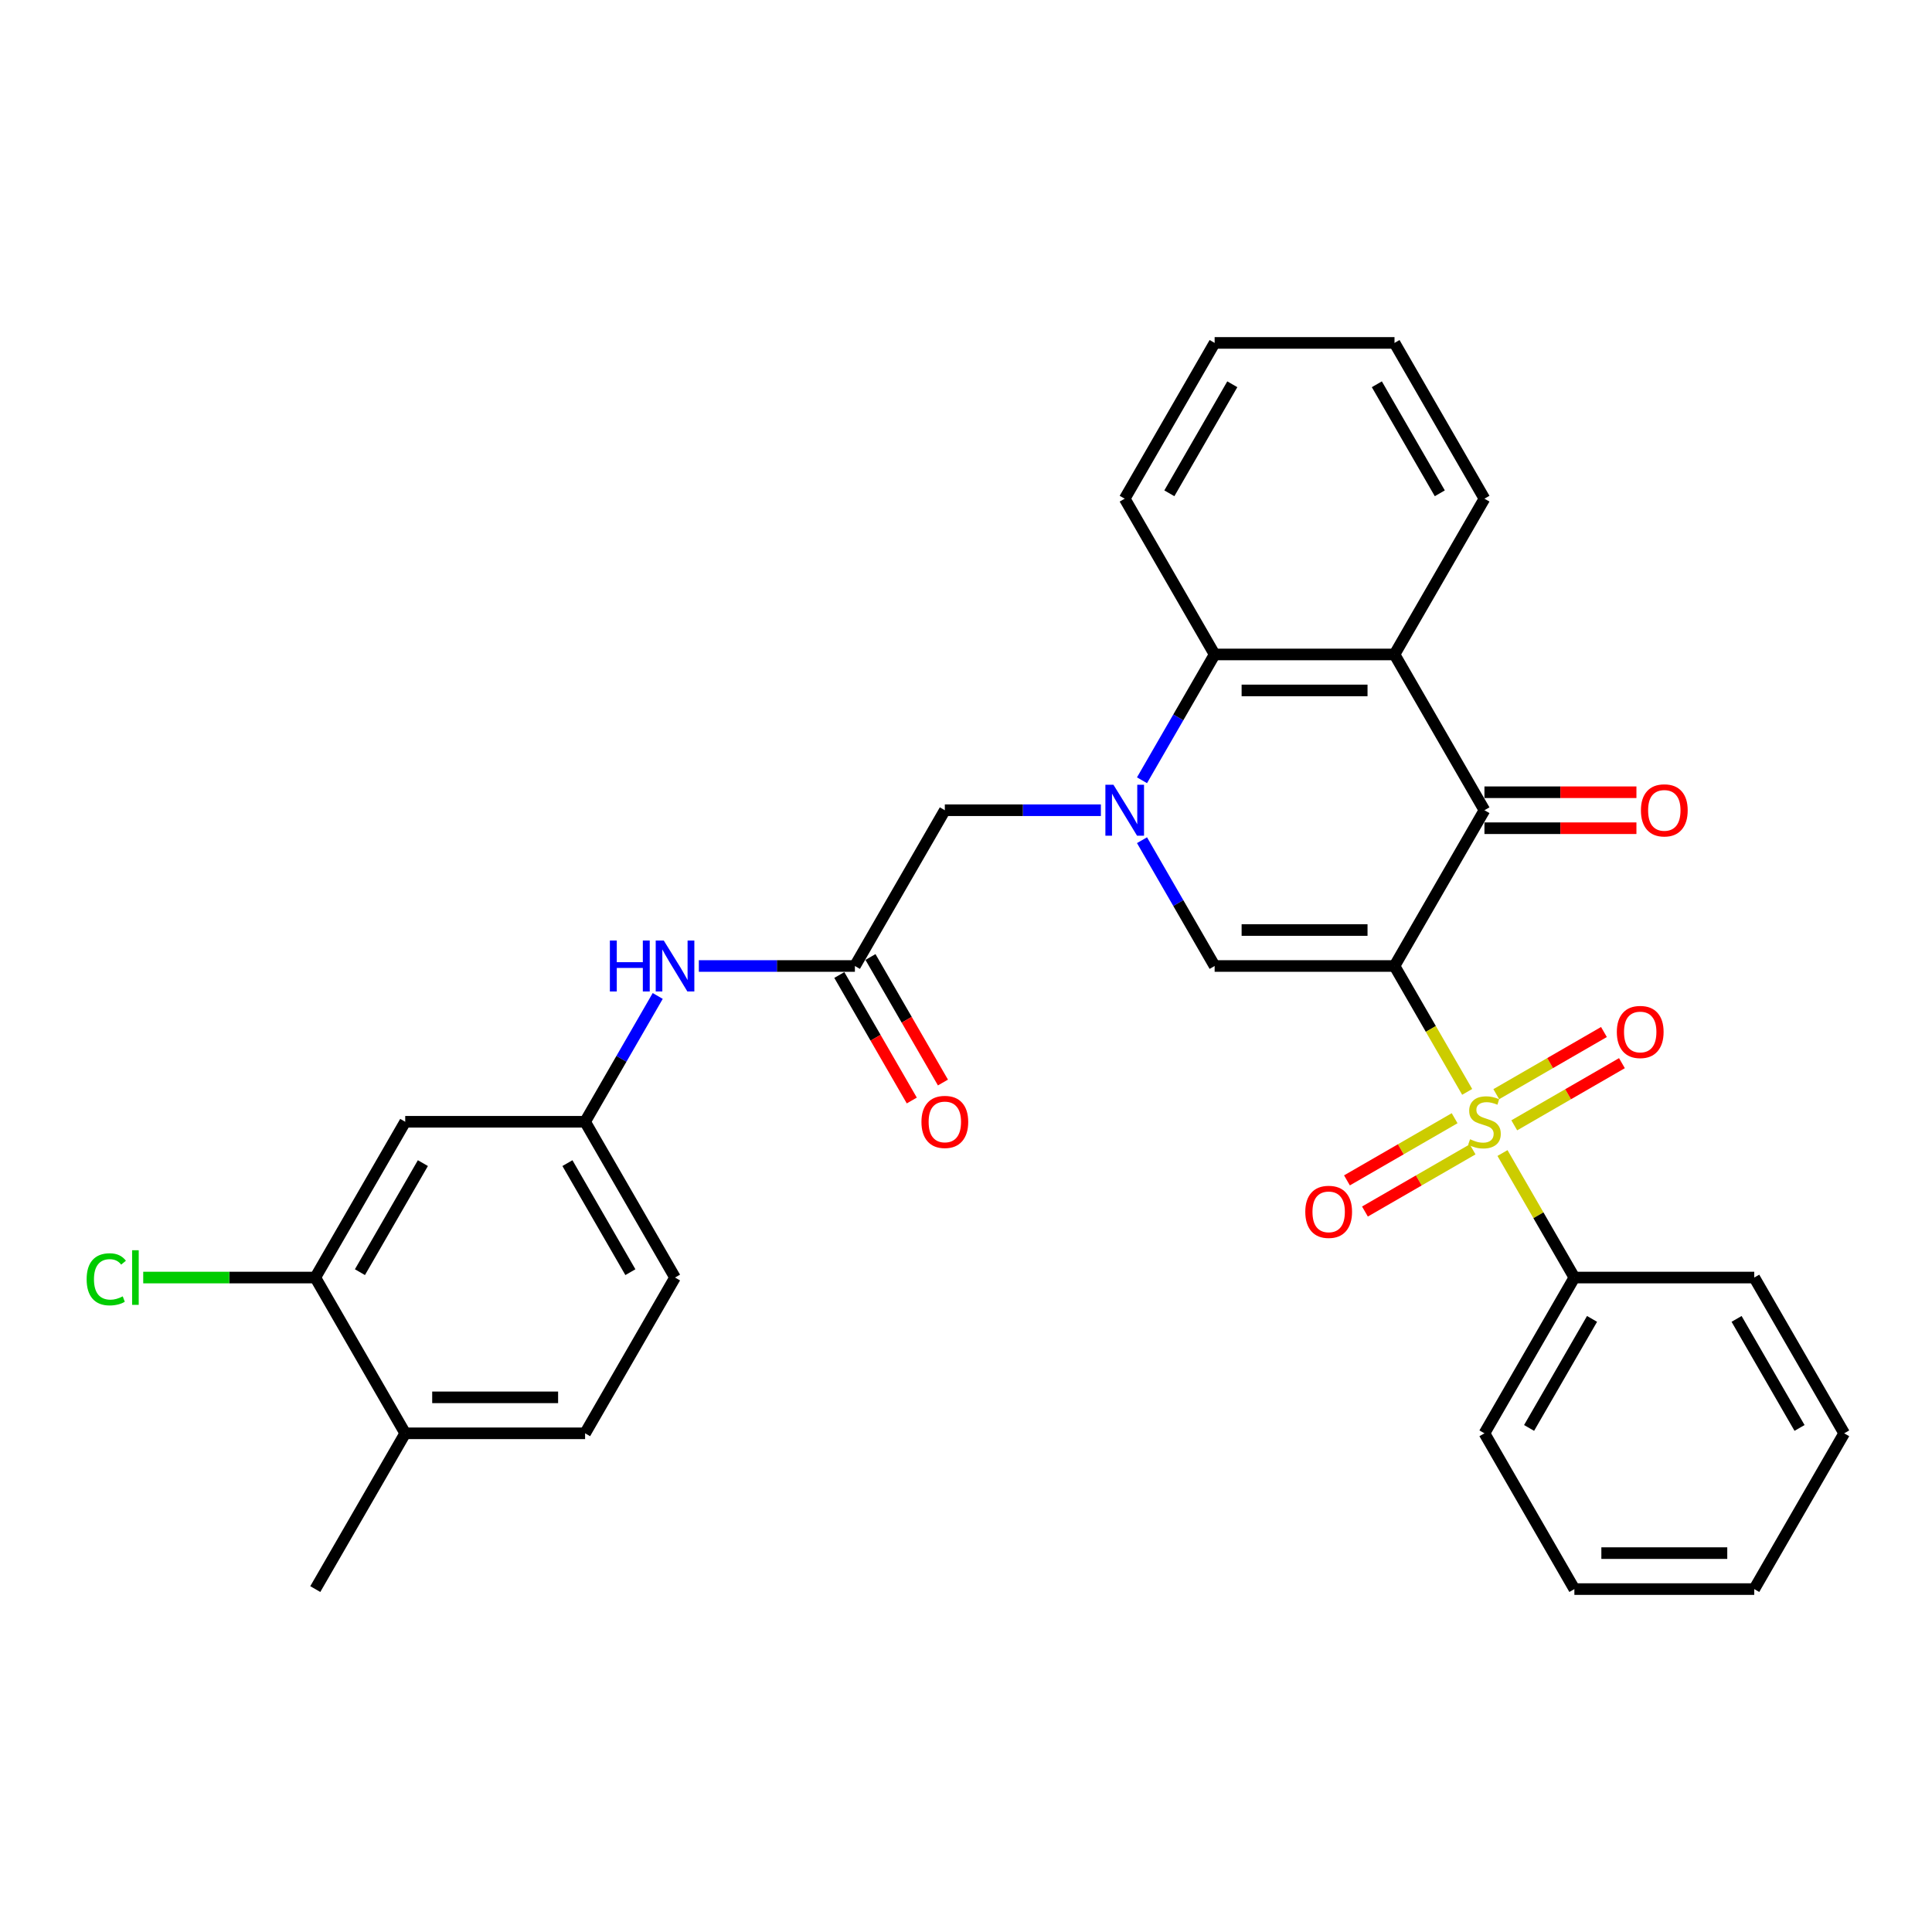 <?xml version='1.0' encoding='iso-8859-1'?>
<svg version='1.1' baseProfile='full'
              xmlns='http://www.w3.org/2000/svg'
                      xmlns:rdkit='http://www.rdkit.org/xml'
                      xmlns:xlink='http://www.w3.org/1999/xlink'
                  xml:space='preserve'
width='1000px' height='1000px' viewBox='0 0 1000 1000'>
<!-- END OF HEADER -->
<rect style='opacity:1.0;fill:#FFFFFF;stroke:none' width='1000' height='1000' x='0' y='0'> </rect>
<path class='bond-0' d='M 721.794,500 L 740.603,532.577' style='fill:none;fill-rule:evenodd;stroke:#000000;stroke-width:6px;stroke-linecap:butt;stroke-linejoin:miter;stroke-opacity:1' />
<path class='bond-0' d='M 740.603,532.577 L 759.411,565.154' style='fill:none;fill-rule:evenodd;stroke:#CCCC00;stroke-width:6px;stroke-linecap:butt;stroke-linejoin:miter;stroke-opacity:1' />
<path class='bond-2' d='M 721.794,500 L 628.694,500' style='fill:none;fill-rule:evenodd;stroke:#000000;stroke-width:6px;stroke-linecap:butt;stroke-linejoin:miter;stroke-opacity:1' />
<path class='bond-2' d='M 707.829,481.38 L 642.659,481.38' style='fill:none;fill-rule:evenodd;stroke:#000000;stroke-width:6px;stroke-linecap:butt;stroke-linejoin:miter;stroke-opacity:1' />
<path class='bond-3' d='M 721.794,500 L 768.345,419.373' style='fill:none;fill-rule:evenodd;stroke:#000000;stroke-width:6px;stroke-linecap:butt;stroke-linejoin:miter;stroke-opacity:1' />
<path class='bond-8' d='M 783.781,582.466 L 811.644,566.379' style='fill:none;fill-rule:evenodd;stroke:#CCCC00;stroke-width:6px;stroke-linecap:butt;stroke-linejoin:miter;stroke-opacity:1' />
<path class='bond-8' d='M 811.644,566.379 L 839.508,550.292' style='fill:none;fill-rule:evenodd;stroke:#FF0000;stroke-width:6px;stroke-linecap:butt;stroke-linejoin:miter;stroke-opacity:1' />
<path class='bond-8' d='M 774.471,566.34 L 802.334,550.253' style='fill:none;fill-rule:evenodd;stroke:#CCCC00;stroke-width:6px;stroke-linecap:butt;stroke-linejoin:miter;stroke-opacity:1' />
<path class='bond-8' d='M 802.334,550.253 L 830.198,534.166' style='fill:none;fill-rule:evenodd;stroke:#FF0000;stroke-width:6px;stroke-linecap:butt;stroke-linejoin:miter;stroke-opacity:1' />
<path class='bond-9' d='M 752.909,578.789 L 725.045,594.876' style='fill:none;fill-rule:evenodd;stroke:#CCCC00;stroke-width:6px;stroke-linecap:butt;stroke-linejoin:miter;stroke-opacity:1' />
<path class='bond-9' d='M 725.045,594.876 L 697.182,610.963' style='fill:none;fill-rule:evenodd;stroke:#FF0000;stroke-width:6px;stroke-linecap:butt;stroke-linejoin:miter;stroke-opacity:1' />
<path class='bond-9' d='M 762.219,594.914 L 734.355,611.001' style='fill:none;fill-rule:evenodd;stroke:#CCCC00;stroke-width:6px;stroke-linecap:butt;stroke-linejoin:miter;stroke-opacity:1' />
<path class='bond-9' d='M 734.355,611.001 L 706.492,627.088' style='fill:none;fill-rule:evenodd;stroke:#FF0000;stroke-width:6px;stroke-linecap:butt;stroke-linejoin:miter;stroke-opacity:1' />
<path class='bond-10' d='M 777.687,596.808 L 796.291,629.031' style='fill:none;fill-rule:evenodd;stroke:#CCCC00;stroke-width:6px;stroke-linecap:butt;stroke-linejoin:miter;stroke-opacity:1' />
<path class='bond-10' d='M 796.291,629.031 L 814.895,661.255' style='fill:none;fill-rule:evenodd;stroke:#000000;stroke-width:6px;stroke-linecap:butt;stroke-linejoin:miter;stroke-opacity:1' />
<path class='bond-1' d='M 591.099,434.883 L 609.896,467.442' style='fill:none;fill-rule:evenodd;stroke:#0000FF;stroke-width:6px;stroke-linecap:butt;stroke-linejoin:miter;stroke-opacity:1' />
<path class='bond-1' d='M 609.896,467.442 L 628.694,500' style='fill:none;fill-rule:evenodd;stroke:#000000;stroke-width:6px;stroke-linecap:butt;stroke-linejoin:miter;stroke-opacity:1' />
<path class='bond-7' d='M 569.817,419.373 L 529.43,419.373' style='fill:none;fill-rule:evenodd;stroke:#0000FF;stroke-width:6px;stroke-linecap:butt;stroke-linejoin:miter;stroke-opacity:1' />
<path class='bond-7' d='M 529.43,419.373 L 489.043,419.373' style='fill:none;fill-rule:evenodd;stroke:#000000;stroke-width:6px;stroke-linecap:butt;stroke-linejoin:miter;stroke-opacity:1' />
<path class='bond-31' d='M 591.099,403.862 L 609.896,371.304' style='fill:none;fill-rule:evenodd;stroke:#0000FF;stroke-width:6px;stroke-linecap:butt;stroke-linejoin:miter;stroke-opacity:1' />
<path class='bond-31' d='M 609.896,371.304 L 628.694,338.745' style='fill:none;fill-rule:evenodd;stroke:#000000;stroke-width:6px;stroke-linecap:butt;stroke-linejoin:miter;stroke-opacity:1' />
<path class='bond-4' d='M 768.345,419.373 L 721.794,338.745' style='fill:none;fill-rule:evenodd;stroke:#000000;stroke-width:6px;stroke-linecap:butt;stroke-linejoin:miter;stroke-opacity:1' />
<path class='bond-14' d='M 768.345,428.683 L 807.68,428.683' style='fill:none;fill-rule:evenodd;stroke:#000000;stroke-width:6px;stroke-linecap:butt;stroke-linejoin:miter;stroke-opacity:1' />
<path class='bond-14' d='M 807.68,428.683 L 847.014,428.683' style='fill:none;fill-rule:evenodd;stroke:#FF0000;stroke-width:6px;stroke-linecap:butt;stroke-linejoin:miter;stroke-opacity:1' />
<path class='bond-14' d='M 768.345,410.063 L 807.68,410.063' style='fill:none;fill-rule:evenodd;stroke:#000000;stroke-width:6px;stroke-linecap:butt;stroke-linejoin:miter;stroke-opacity:1' />
<path class='bond-14' d='M 807.68,410.063 L 847.014,410.063' style='fill:none;fill-rule:evenodd;stroke:#FF0000;stroke-width:6px;stroke-linecap:butt;stroke-linejoin:miter;stroke-opacity:1' />
<path class='bond-5' d='M 721.794,338.745 L 628.694,338.745' style='fill:none;fill-rule:evenodd;stroke:#000000;stroke-width:6px;stroke-linecap:butt;stroke-linejoin:miter;stroke-opacity:1' />
<path class='bond-5' d='M 707.829,357.365 L 642.659,357.365' style='fill:none;fill-rule:evenodd;stroke:#000000;stroke-width:6px;stroke-linecap:butt;stroke-linejoin:miter;stroke-opacity:1' />
<path class='bond-21' d='M 721.794,338.745 L 768.345,258.118' style='fill:none;fill-rule:evenodd;stroke:#000000;stroke-width:6px;stroke-linecap:butt;stroke-linejoin:miter;stroke-opacity:1' />
<path class='bond-22' d='M 628.694,338.745 L 582.144,258.118' style='fill:none;fill-rule:evenodd;stroke:#000000;stroke-width:6px;stroke-linecap:butt;stroke-linejoin:miter;stroke-opacity:1' />
<path class='bond-6' d='M 442.493,500 L 489.043,419.373' style='fill:none;fill-rule:evenodd;stroke:#000000;stroke-width:6px;stroke-linecap:butt;stroke-linejoin:miter;stroke-opacity:1' />
<path class='bond-13' d='M 442.493,500 L 402.106,500' style='fill:none;fill-rule:evenodd;stroke:#000000;stroke-width:6px;stroke-linecap:butt;stroke-linejoin:miter;stroke-opacity:1' />
<path class='bond-13' d='M 402.106,500 L 361.719,500' style='fill:none;fill-rule:evenodd;stroke:#0000FF;stroke-width:6px;stroke-linecap:butt;stroke-linejoin:miter;stroke-opacity:1' />
<path class='bond-17' d='M 434.43,504.655 L 453.185,537.139' style='fill:none;fill-rule:evenodd;stroke:#000000;stroke-width:6px;stroke-linecap:butt;stroke-linejoin:miter;stroke-opacity:1' />
<path class='bond-17' d='M 453.185,537.139 L 471.94,569.623' style='fill:none;fill-rule:evenodd;stroke:#FF0000;stroke-width:6px;stroke-linecap:butt;stroke-linejoin:miter;stroke-opacity:1' />
<path class='bond-17' d='M 450.556,495.345 L 469.31,527.829' style='fill:none;fill-rule:evenodd;stroke:#000000;stroke-width:6px;stroke-linecap:butt;stroke-linejoin:miter;stroke-opacity:1' />
<path class='bond-17' d='M 469.31,527.829 L 488.065,560.313' style='fill:none;fill-rule:evenodd;stroke:#FF0000;stroke-width:6px;stroke-linecap:butt;stroke-linejoin:miter;stroke-opacity:1' />
<path class='bond-23' d='M 814.895,661.255 L 768.345,741.882' style='fill:none;fill-rule:evenodd;stroke:#000000;stroke-width:6px;stroke-linecap:butt;stroke-linejoin:miter;stroke-opacity:1' />
<path class='bond-23' d='M 824.038,682.659 L 791.453,739.098' style='fill:none;fill-rule:evenodd;stroke:#000000;stroke-width:6px;stroke-linecap:butt;stroke-linejoin:miter;stroke-opacity:1' />
<path class='bond-24' d='M 814.895,661.255 L 907.995,661.255' style='fill:none;fill-rule:evenodd;stroke:#000000;stroke-width:6px;stroke-linecap:butt;stroke-linejoin:miter;stroke-opacity:1' />
<path class='bond-11' d='M 163.192,661.255 L 209.742,580.627' style='fill:none;fill-rule:evenodd;stroke:#000000;stroke-width:6px;stroke-linecap:butt;stroke-linejoin:miter;stroke-opacity:1' />
<path class='bond-11' d='M 186.3,658.471 L 218.885,602.031' style='fill:none;fill-rule:evenodd;stroke:#000000;stroke-width:6px;stroke-linecap:butt;stroke-linejoin:miter;stroke-opacity:1' />
<path class='bond-19' d='M 163.192,661.255 L 118.662,661.255' style='fill:none;fill-rule:evenodd;stroke:#000000;stroke-width:6px;stroke-linecap:butt;stroke-linejoin:miter;stroke-opacity:1' />
<path class='bond-19' d='M 118.662,661.255 L 74.132,661.255' style='fill:none;fill-rule:evenodd;stroke:#00CC00;stroke-width:6px;stroke-linecap:butt;stroke-linejoin:miter;stroke-opacity:1' />
<path class='bond-34' d='M 163.192,661.255 L 209.742,741.882' style='fill:none;fill-rule:evenodd;stroke:#000000;stroke-width:6px;stroke-linecap:butt;stroke-linejoin:miter;stroke-opacity:1' />
<path class='bond-12' d='M 209.742,580.627 L 302.843,580.627' style='fill:none;fill-rule:evenodd;stroke:#000000;stroke-width:6px;stroke-linecap:butt;stroke-linejoin:miter;stroke-opacity:1' />
<path class='bond-15' d='M 340.438,515.511 L 321.64,548.069' style='fill:none;fill-rule:evenodd;stroke:#0000FF;stroke-width:6px;stroke-linecap:butt;stroke-linejoin:miter;stroke-opacity:1' />
<path class='bond-15' d='M 321.64,548.069 L 302.843,580.627' style='fill:none;fill-rule:evenodd;stroke:#000000;stroke-width:6px;stroke-linecap:butt;stroke-linejoin:miter;stroke-opacity:1' />
<path class='bond-20' d='M 302.843,580.627 L 349.393,661.255' style='fill:none;fill-rule:evenodd;stroke:#000000;stroke-width:6px;stroke-linecap:butt;stroke-linejoin:miter;stroke-opacity:1' />
<path class='bond-20' d='M 293.7,602.031 L 326.285,658.471' style='fill:none;fill-rule:evenodd;stroke:#000000;stroke-width:6px;stroke-linecap:butt;stroke-linejoin:miter;stroke-opacity:1' />
<path class='bond-16' d='M 209.742,741.882 L 302.843,741.882' style='fill:none;fill-rule:evenodd;stroke:#000000;stroke-width:6px;stroke-linecap:butt;stroke-linejoin:miter;stroke-opacity:1' />
<path class='bond-16' d='M 223.707,723.262 L 288.877,723.262' style='fill:none;fill-rule:evenodd;stroke:#000000;stroke-width:6px;stroke-linecap:butt;stroke-linejoin:miter;stroke-opacity:1' />
<path class='bond-25' d='M 209.742,741.882 L 163.192,822.509' style='fill:none;fill-rule:evenodd;stroke:#000000;stroke-width:6px;stroke-linecap:butt;stroke-linejoin:miter;stroke-opacity:1' />
<path class='bond-18' d='M 302.843,741.882 L 349.393,661.255' style='fill:none;fill-rule:evenodd;stroke:#000000;stroke-width:6px;stroke-linecap:butt;stroke-linejoin:miter;stroke-opacity:1' />
<path class='bond-26' d='M 768.345,258.118 L 721.794,177.491' style='fill:none;fill-rule:evenodd;stroke:#000000;stroke-width:6px;stroke-linecap:butt;stroke-linejoin:miter;stroke-opacity:1' />
<path class='bond-26' d='M 745.237,255.334 L 712.651,198.895' style='fill:none;fill-rule:evenodd;stroke:#000000;stroke-width:6px;stroke-linecap:butt;stroke-linejoin:miter;stroke-opacity:1' />
<path class='bond-32' d='M 582.144,258.118 L 628.694,177.491' style='fill:none;fill-rule:evenodd;stroke:#000000;stroke-width:6px;stroke-linecap:butt;stroke-linejoin:miter;stroke-opacity:1' />
<path class='bond-32' d='M 605.252,255.334 L 637.837,198.895' style='fill:none;fill-rule:evenodd;stroke:#000000;stroke-width:6px;stroke-linecap:butt;stroke-linejoin:miter;stroke-opacity:1' />
<path class='bond-28' d='M 768.345,741.882 L 814.895,822.509' style='fill:none;fill-rule:evenodd;stroke:#000000;stroke-width:6px;stroke-linecap:butt;stroke-linejoin:miter;stroke-opacity:1' />
<path class='bond-29' d='M 907.995,661.255 L 954.545,741.882' style='fill:none;fill-rule:evenodd;stroke:#000000;stroke-width:6px;stroke-linecap:butt;stroke-linejoin:miter;stroke-opacity:1' />
<path class='bond-29' d='M 898.852,682.659 L 931.437,739.098' style='fill:none;fill-rule:evenodd;stroke:#000000;stroke-width:6px;stroke-linecap:butt;stroke-linejoin:miter;stroke-opacity:1' />
<path class='bond-27' d='M 721.794,177.491 L 628.694,177.491' style='fill:none;fill-rule:evenodd;stroke:#000000;stroke-width:6px;stroke-linecap:butt;stroke-linejoin:miter;stroke-opacity:1' />
<path class='bond-33' d='M 814.895,822.509 L 907.995,822.509' style='fill:none;fill-rule:evenodd;stroke:#000000;stroke-width:6px;stroke-linecap:butt;stroke-linejoin:miter;stroke-opacity:1' />
<path class='bond-33' d='M 828.86,803.889 L 894.03,803.889' style='fill:none;fill-rule:evenodd;stroke:#000000;stroke-width:6px;stroke-linecap:butt;stroke-linejoin:miter;stroke-opacity:1' />
<path class='bond-30' d='M 954.545,741.882 L 907.995,822.509' style='fill:none;fill-rule:evenodd;stroke:#000000;stroke-width:6px;stroke-linecap:butt;stroke-linejoin:miter;stroke-opacity:1' />
<path  class='atom-1' d='M 760.897 589.677
Q 761.194 589.788, 762.423 590.31
Q 763.652 590.831, 764.993 591.166
Q 766.371 591.464, 767.712 591.464
Q 770.207 591.464, 771.659 590.273
Q 773.111 589.044, 773.111 586.921
Q 773.111 585.469, 772.367 584.575
Q 771.659 583.681, 770.542 583.197
Q 769.425 582.713, 767.563 582.154
Q 765.216 581.447, 763.801 580.776
Q 762.423 580.106, 761.418 578.691
Q 760.45 577.276, 760.45 574.892
Q 760.45 571.578, 762.684 569.53
Q 764.956 567.482, 769.425 567.482
Q 772.478 567.482, 775.942 568.934
L 775.085 571.801
Q 771.92 570.498, 769.536 570.498
Q 766.967 570.498, 765.552 571.578
Q 764.136 572.621, 764.174 574.445
Q 764.174 575.861, 764.881 576.717
Q 765.626 577.574, 766.669 578.058
Q 767.749 578.542, 769.536 579.1
Q 771.92 579.845, 773.335 580.59
Q 774.75 581.335, 775.755 582.862
Q 776.798 584.351, 776.798 586.921
Q 776.798 590.57, 774.34 592.544
Q 771.92 594.481, 767.86 594.481
Q 765.514 594.481, 763.727 593.959
Q 761.977 593.475, 759.891 592.619
L 760.897 589.677
' fill='#CCCC00'/>
<path  class='atom-2' d='M 576.316 406.19
L 584.955 420.155
Q 585.812 421.533, 587.19 424.028
Q 588.568 426.523, 588.642 426.672
L 588.642 406.19
L 592.143 406.19
L 592.143 432.556
L 588.53 432.556
L 579.258 417.287
Q 578.178 415.5, 577.023 413.451
Q 575.906 411.403, 575.571 410.77
L 575.571 432.556
L 572.145 432.556
L 572.145 406.19
L 576.316 406.19
' fill='#0000FF'/>
<path  class='atom-9' d='M 836.869 534.152
Q 836.869 527.821, 839.997 524.283
Q 843.125 520.745, 848.972 520.745
Q 854.819 520.745, 857.947 524.283
Q 861.075 527.821, 861.075 534.152
Q 861.075 540.557, 857.91 544.206
Q 854.744 547.819, 848.972 547.819
Q 843.162 547.819, 839.997 544.206
Q 836.869 540.594, 836.869 534.152
M 848.972 544.84
Q 852.994 544.84, 855.154 542.158
Q 857.351 539.44, 857.351 534.152
Q 857.351 528.975, 855.154 526.368
Q 852.994 523.724, 848.972 523.724
Q 844.95 523.724, 842.753 526.331
Q 840.593 528.938, 840.593 534.152
Q 840.593 539.477, 842.753 542.158
Q 844.95 544.84, 848.972 544.84
' fill='#FF0000'/>
<path  class='atom-10' d='M 675.614 627.252
Q 675.614 620.921, 678.742 617.383
Q 681.871 613.846, 687.717 613.846
Q 693.564 613.846, 696.692 617.383
Q 699.82 620.921, 699.82 627.252
Q 699.82 633.657, 696.655 637.307
Q 693.49 640.919, 687.717 640.919
Q 681.908 640.919, 678.742 637.307
Q 675.614 633.695, 675.614 627.252
M 687.717 637.94
Q 691.739 637.94, 693.899 635.259
Q 696.096 632.54, 696.096 627.252
Q 696.096 622.076, 693.899 619.469
Q 691.739 616.825, 687.717 616.825
Q 683.695 616.825, 681.498 619.432
Q 679.338 622.038, 679.338 627.252
Q 679.338 632.577, 681.498 635.259
Q 683.695 637.94, 687.717 637.94
' fill='#FF0000'/>
<path  class='atom-14' d='M 315.672 486.817
L 319.247 486.817
L 319.247 498.026
L 332.728 498.026
L 332.728 486.817
L 336.303 486.817
L 336.303 513.183
L 332.728 513.183
L 332.728 501.005
L 319.247 501.005
L 319.247 513.183
L 315.672 513.183
L 315.672 486.817
' fill='#0000FF'/>
<path  class='atom-14' d='M 343.565 486.817
L 352.204 500.782
Q 353.061 502.16, 354.439 504.655
Q 355.817 507.15, 355.891 507.299
L 355.891 486.817
L 359.392 486.817
L 359.392 513.183
L 355.779 513.183
L 346.507 497.915
Q 345.427 496.127, 344.272 494.079
Q 343.155 492.031, 342.82 491.398
L 342.82 513.183
L 339.394 513.183
L 339.394 486.817
L 343.565 486.817
' fill='#0000FF'/>
<path  class='atom-15' d='M 849.342 419.447
Q 849.342 413.116, 852.47 409.579
Q 855.598 406.041, 861.445 406.041
Q 867.292 406.041, 870.42 409.579
Q 873.548 413.116, 873.548 419.447
Q 873.548 425.852, 870.383 429.502
Q 867.217 433.114, 861.445 433.114
Q 855.636 433.114, 852.47 429.502
Q 849.342 425.89, 849.342 419.447
M 861.445 430.135
Q 865.467 430.135, 867.627 427.454
Q 869.824 424.735, 869.824 419.447
Q 869.824 414.271, 867.627 411.664
Q 865.467 409.02, 861.445 409.02
Q 857.423 409.02, 855.226 411.627
Q 853.066 414.234, 853.066 419.447
Q 853.066 424.772, 855.226 427.454
Q 857.423 430.135, 861.445 430.135
' fill='#FF0000'/>
<path  class='atom-18' d='M 476.94 580.702
Q 476.94 574.371, 480.068 570.833
Q 483.197 567.295, 489.043 567.295
Q 494.89 567.295, 498.018 570.833
Q 501.146 574.371, 501.146 580.702
Q 501.146 587.107, 497.981 590.757
Q 494.816 594.369, 489.043 594.369
Q 483.234 594.369, 480.068 590.757
Q 476.94 587.144, 476.94 580.702
M 489.043 591.39
Q 493.065 591.39, 495.225 588.708
Q 497.422 585.99, 497.422 580.702
Q 497.422 575.525, 495.225 572.919
Q 493.065 570.275, 489.043 570.275
Q 485.021 570.275, 482.824 572.881
Q 480.664 575.488, 480.664 580.702
Q 480.664 586.027, 482.824 588.708
Q 485.021 591.39, 489.043 591.39
' fill='#FF0000'/>
<path  class='atom-20' d='M 44.843 662.167
Q 44.843 655.613, 47.896 652.187
Q 50.987 648.723, 56.834 648.723
Q 62.271 648.723, 65.176 652.559
L 62.718 654.57
Q 60.595 651.777, 56.834 651.777
Q 52.849 651.777, 50.727 654.458
Q 48.641 657.102, 48.641 662.167
Q 48.641 667.381, 50.801 670.062
Q 52.998 672.743, 57.244 672.743
Q 60.148 672.743, 63.537 670.993
L 64.58 673.786
Q 63.202 674.68, 61.117 675.201
Q 59.031 675.722, 56.722 675.722
Q 50.987 675.722, 47.896 672.222
Q 44.843 668.721, 44.843 662.167
' fill='#00CC00'/>
<path  class='atom-20' d='M 68.378 647.122
L 71.805 647.122
L 71.805 675.387
L 68.378 675.387
L 68.378 647.122
' fill='#00CC00'/>
</svg>
